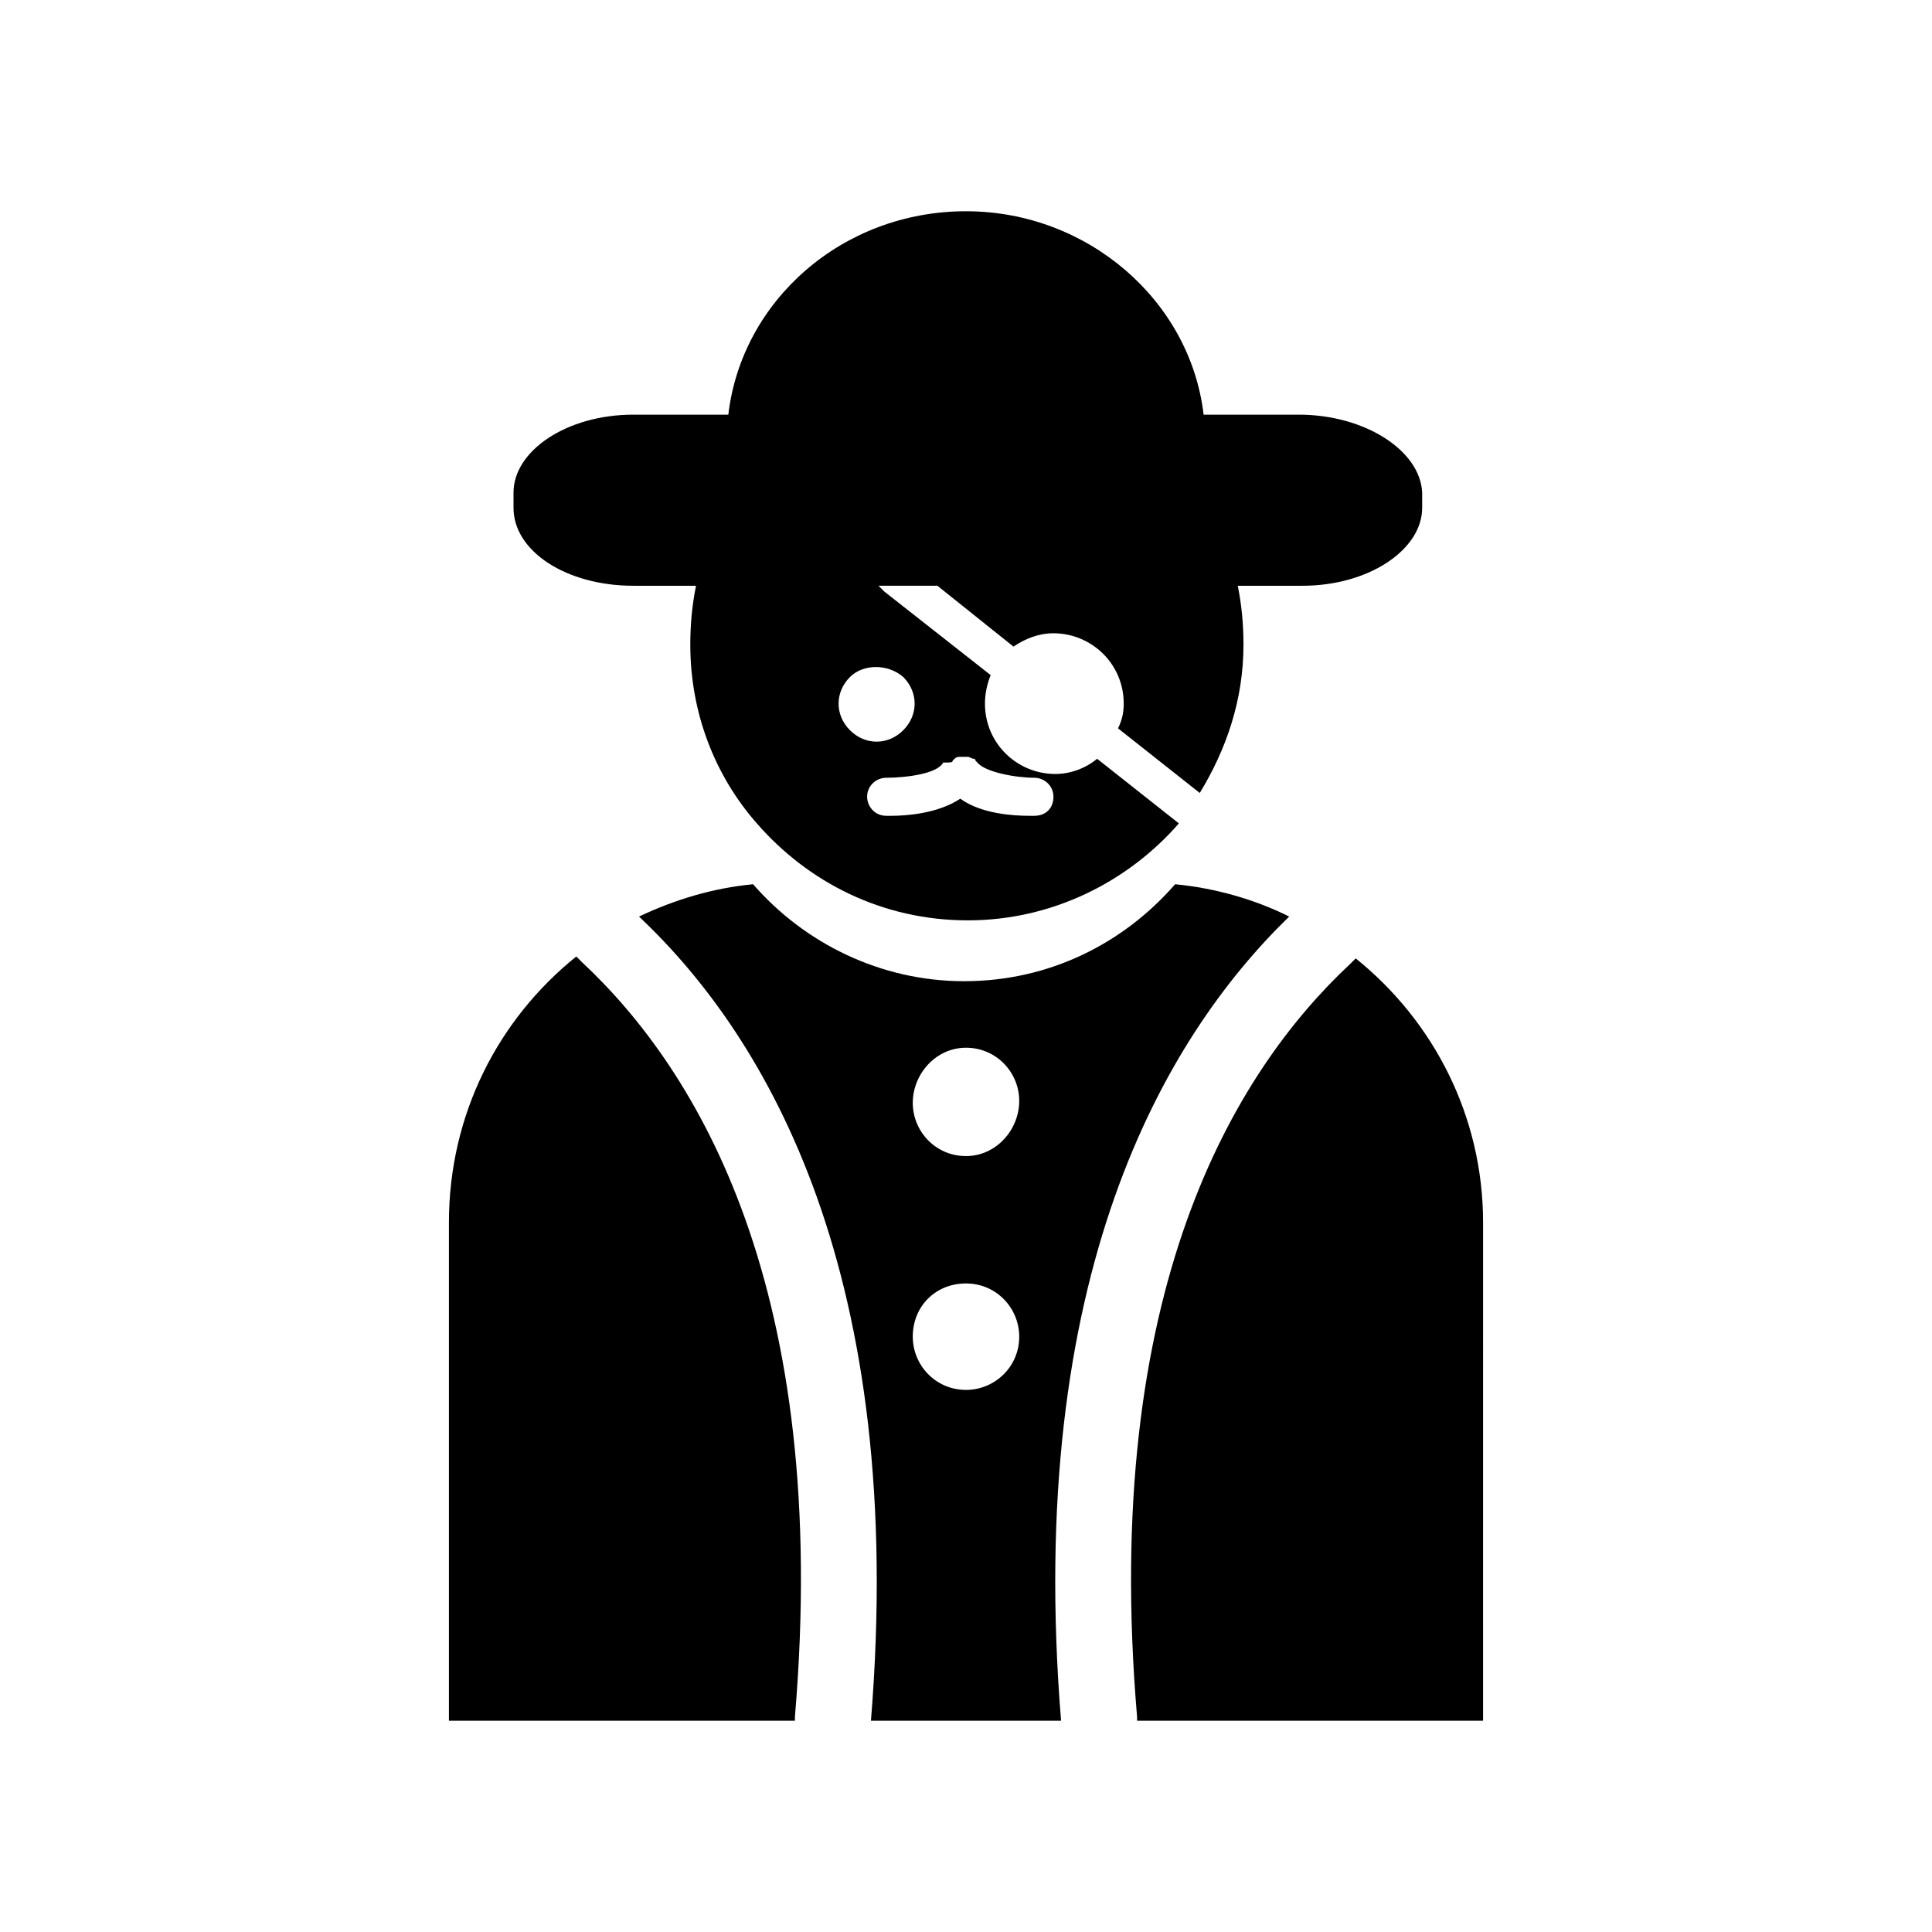 <?xml version="1.0" encoding="UTF-8"?>
<!-- Uploaded to: ICON Repo, www.iconrepo.com, Generator: ICON Repo Mixer Tools -->
<svg fill="#000000" width="800px" height="800px" version="1.1" viewBox="144 144 512 512" xmlns="http://www.w3.org/2000/svg">
 <g>
  <path d="m488.16 253.89h-25.191c-3.527-30.23-30.73-53.906-62.977-53.906-32.746 0-59.449 23.68-62.977 53.906h-25.191c-17.633 0-31.738 9.574-31.738 20.656v4.031c0 11.586 14.105 20.656 31.738 20.656h16.625c-1.008 5.039-1.512 10.078-1.512 15.617 0 18.137 6.551 34.762 17.633 47.359 13.602 15.617 33.25 25.695 55.922 25.695 22.168 0 42.32-10.078 55.922-25.695l-21.664-17.129c-3.023 2.519-7.055 4.031-11.082 4.031-10.078 0-18.641-8.062-18.641-18.641 0-2.519 0.504-5.039 1.512-7.559l-28.215-22.168c-0.504-0.504-1.008-1.008-1.512-1.512h15.617l20.152 16.121c3.023-2.016 6.551-3.527 10.578-3.527 10.078 0 18.641 8.062 18.641 18.641 0 2.519-0.504 4.535-1.512 6.551l21.664 17.129c7.055-11.586 11.586-24.688 11.586-39.297 0-5.543-0.504-10.578-1.512-15.617h17.129c17.633 0 31.738-9.574 31.738-20.656v-4.031c-0.488-11.086-15.102-20.656-32.734-20.656zm-91.691 91.691s0.504-0.504 0.504-0.504c0.504-0.504 1.008-0.504 1.512-0.504h2.016c0.504 0 1.008 0.504 1.512 0.504s0.504 0.504 0.504 0.504l0.504 0.504c2.016 2.519 10.078 4.031 15.113 4.031 2.519 0 5.039 2.016 5.039 5.039 0 3.023-2.016 5.039-5.039 5.039h-1.512c-4.031 0-12.594-0.504-18.137-4.535-6.047 4.031-14.609 4.535-18.137 4.535h-1.512c-3.023 0-5.039-2.519-5.039-5.039 0-3.023 2.519-5.039 5.039-5.039 5.039 0 13.602-1.008 15.113-4.031 2.016 0 2.519 0 2.519-0.504zm-13.102-22.168c2.016 2.016 3.023 4.535 3.023 7.055 0 2.519-1.008 5.039-3.023 7.055s-4.535 3.023-7.055 3.023c-2.519 0-5.039-1.008-7.055-3.023s-3.023-4.535-3.023-7.055c0-2.519 1.008-5.039 3.023-7.055 3.531-3.523 10.082-3.523 14.109 0z"/>
  <path d="m374.81 600.01h50.383c-9.574-117.89 27.203-180.87 60.453-213.11-9.07-4.535-19.648-7.559-30.23-8.566-13.602 15.617-33.25 25.695-55.922 25.695-22.168 0-42.32-10.078-55.922-25.695-10.578 1.008-20.656 4.031-30.23 8.566 34.262 32.246 71.039 95.223 61.469 213.11zm25.191-178.35c8.062 0 14.105 6.551 14.105 14.105 0 7.555-6.047 14.609-14.105 14.609-8.062 0-14.105-6.551-14.105-14.105-0.004-7.559 6.043-14.609 14.105-14.609zm0 62.469c8.062 0 14.105 6.551 14.105 14.105 0 8.062-6.551 14.105-14.105 14.105-8.062 0-14.105-6.551-14.105-14.105-0.004-8.059 6.043-14.105 14.105-14.105z"/>
  <path d="m503.28 397.98c-0.504 0.504-1.008 1.008-1.512 1.512-30.734 28.715-66 86.652-56.43 199.51v1.008h91.691l0.004-132c0-28.211-13.098-53.402-33.754-70.027z"/>
  <path d="m354.66 599c9.574-113.36-25.695-171.3-56.426-200.01l-1.512-1.512c-20.656 16.625-33.754 41.816-33.754 70.535v132l91.691-0.004v-1.008z"/>
 </g>
</svg>